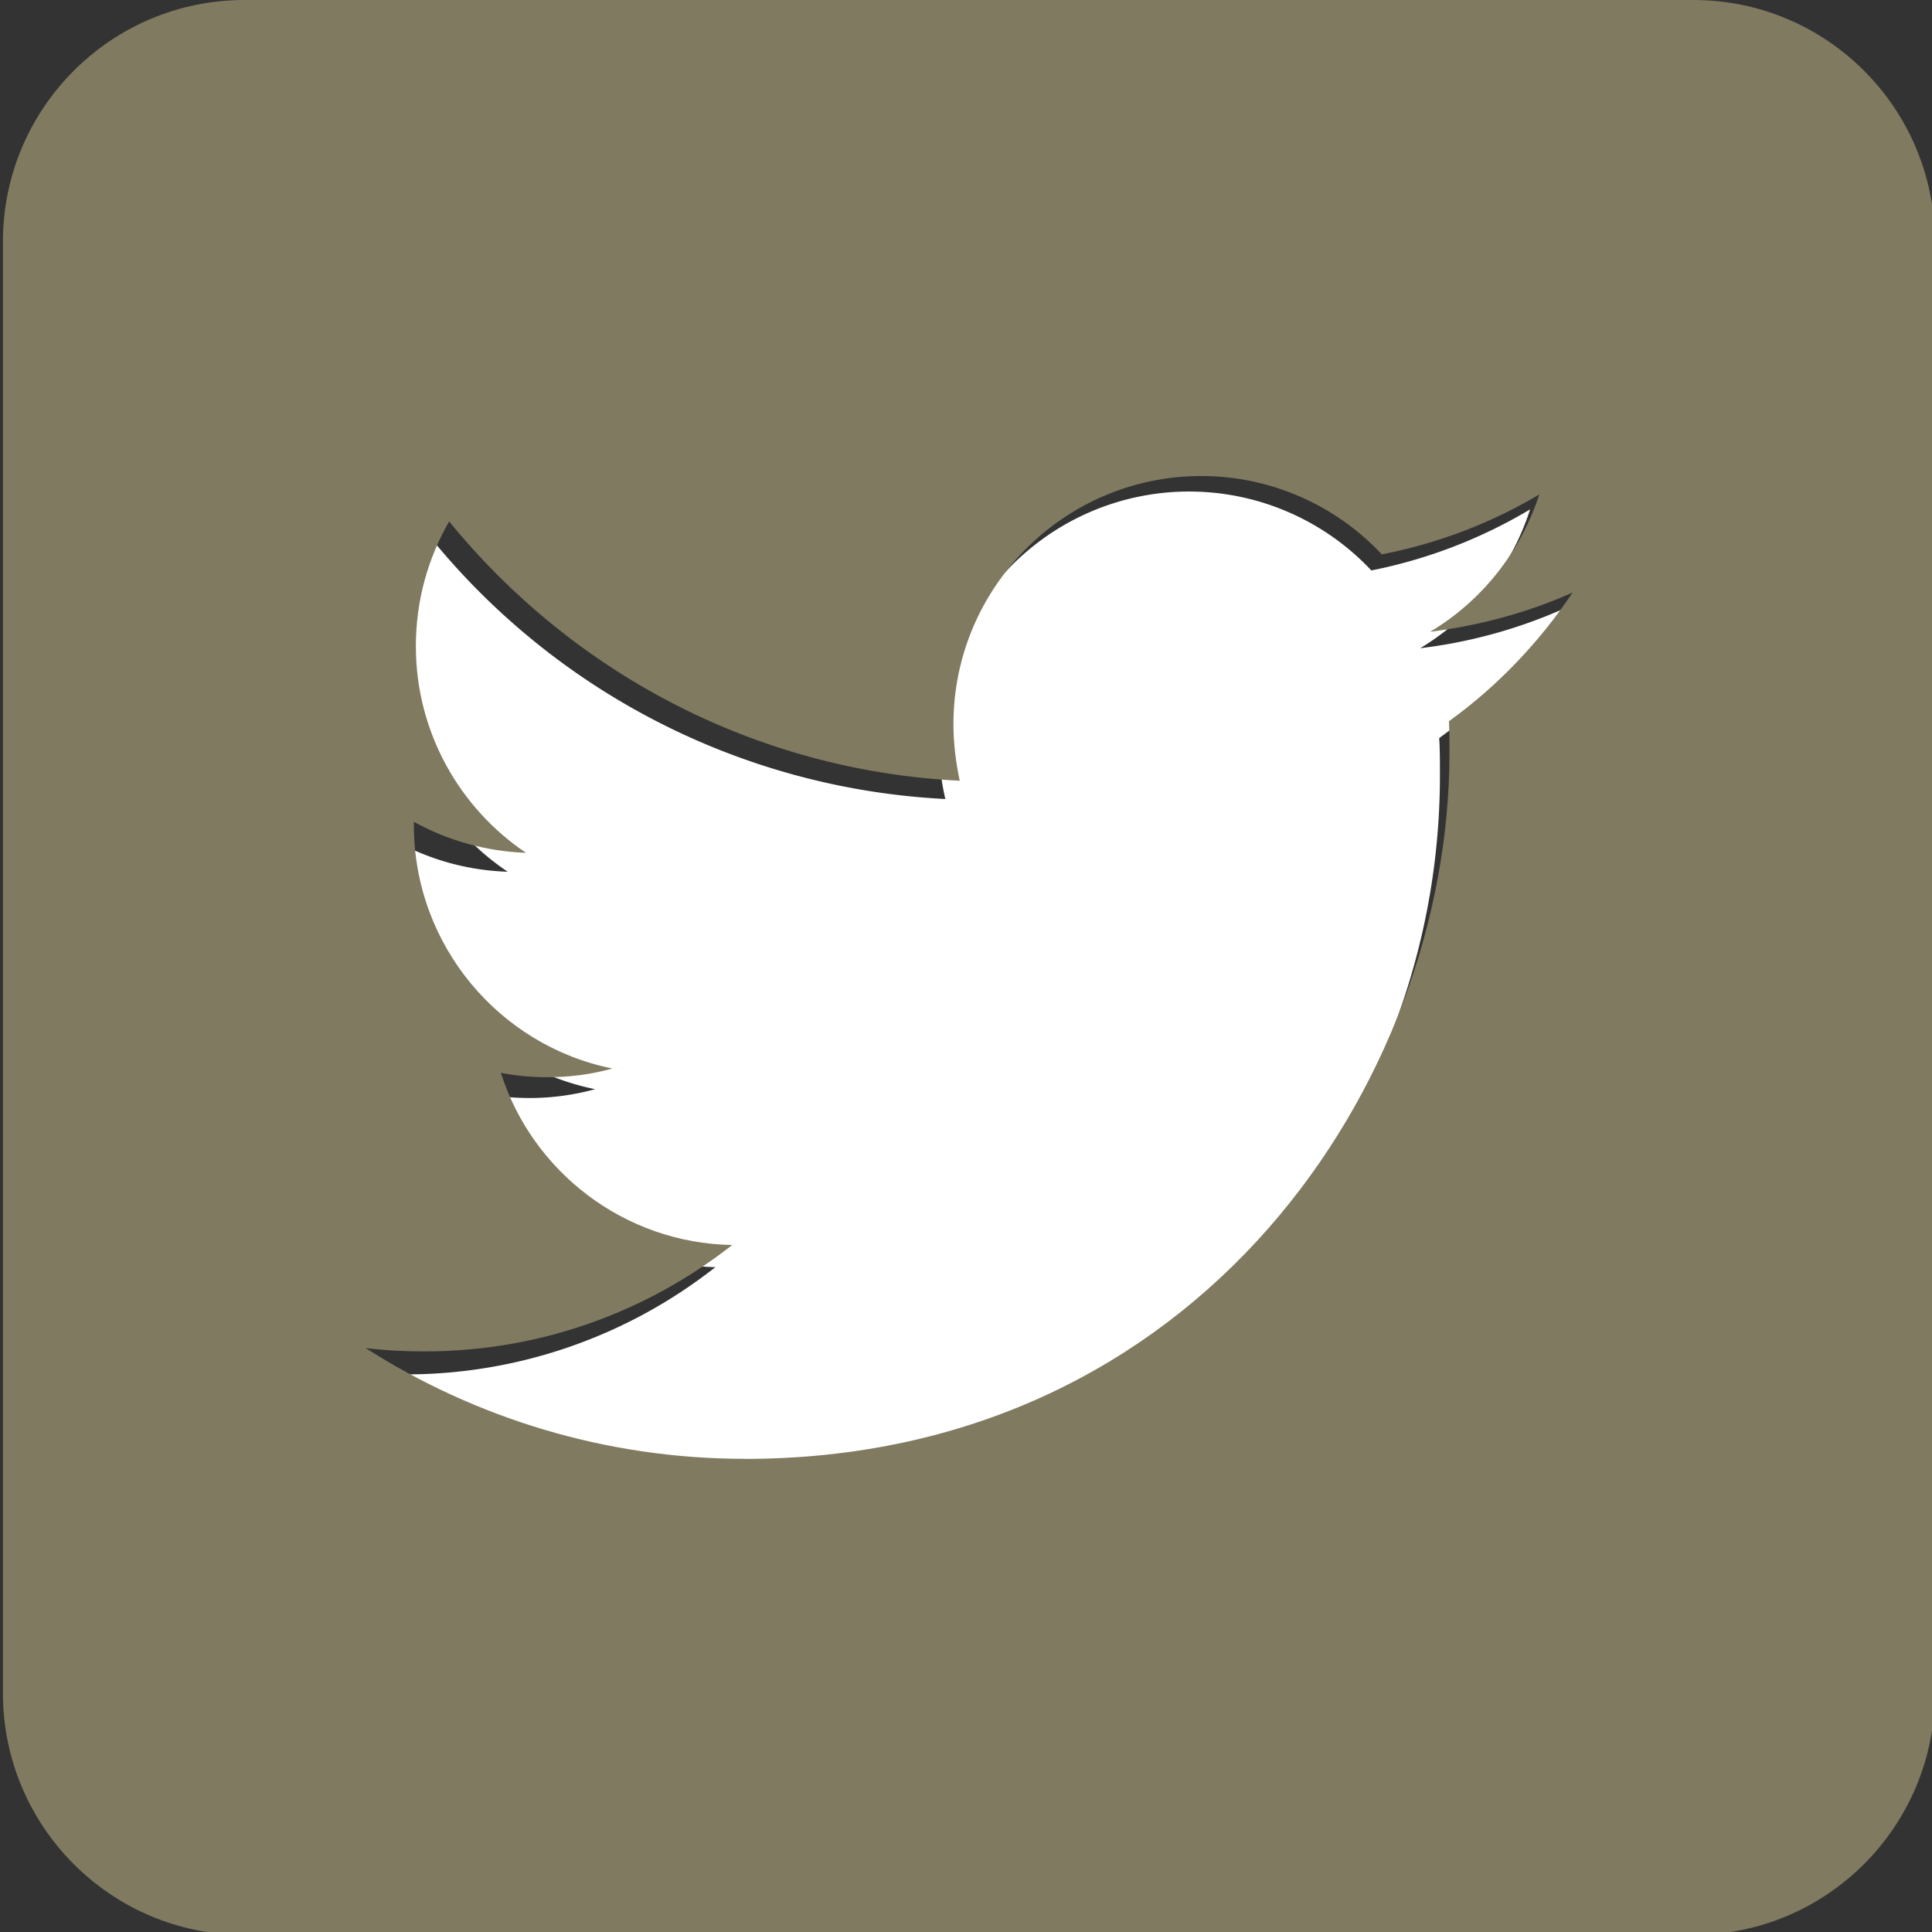 <?xml version="1.0" encoding="UTF-8" standalone="no"?>
<svg
   xmlns:dc="http://purl.org/dc/elements/1.1/"
   xmlns:cc="http://creativecommons.org/ns#"
   xmlns:rdf="http://www.w3.org/1999/02/22-rdf-syntax-ns#"
   xmlns:svg="http://www.w3.org/2000/svg"
   xmlns="http://www.w3.org/2000/svg"
   xmlns:sodipodi="http://sodipodi.sourceforge.net/DTD/sodipodi-0.dtd"
   xmlns:inkscape="http://www.inkscape.org/namespaces/inkscape"
   sodipodi:docname="twitter_.svg"
   inkscape:version="1.0beta2 (2b71d25, 2019-12-03)"
   id="svg860"
   version="1.1"
   viewBox="0 0 26.458 26.458"
   height="100"
   width="100">
  <rect x="0" y="0" width="26.458" height="26.458" fill="#333333" stroke="none"/>
  <defs
     id="defs854" />
  <sodipodi:namedview
     inkscape:window-maximized="0"
     inkscape:window-y="23"
     inkscape:window-x="73"
     inkscape:window-height="880"
     inkscape:window-width="1600"
     units="px"
     showgrid="false"
     inkscape:document-rotation="0"
     inkscape:current-layer="layer1"
     inkscape:document-units="mm"
     inkscape:cy="118.75"
     inkscape:cx="111.60714"
     inkscape:zoom="6.72"
     inkscape:pageshadow="2"
     inkscape:pageopacity="0.0"
     borderopacity="1.0"
     bordercolor="#666666"
     pagecolor="#ffffff"
     id="base" />
  <g
     id="layer1"
     inkscape:groupmode="layer"
     inkscape:label="Layer 1">
    <path
       inkscape:connector-curvature="0"
       style="fill:#ffffff;stroke-width:0.759"
       class="fill"
       d="M 21.415,8.336 A 6.874,6.89 0 0 1 19.449,8.877 3.436,3.444 0 0 0 20.954,6.976 6.852,6.868 0 0 1 18.78,7.812 3.427,3.435 0 0 0 12.946,10.942 9.718,9.741 0 0 1 5.891,7.356 3.428,3.436 0 0 0 6.953,11.938 3.403,3.411 0 0 1 5.403,11.509 v 0.043 a 3.425,3.433 0 0 0 2.747,3.364 3.405,3.413 0 0 1 -0.902,0.121 3.459,3.467 0 0 1 -0.644,-0.062 3.426,3.434 0 0 0 3.193,2.378 6.868,6.885 0 0 1 -4.252,1.469 6.903,6.919 0 0 1 -0.816,-0.048 9.687,9.71 0 0 0 5.247,1.542 9.673,9.697 0 0 0 9.743,-9.764 c 0,-0.152 0,-0.297 -0.01,-0.444 a 6.965,6.981 0 0 0 1.707,-1.773 z"
       id="path838" />
    <path
       inkscape:connector-curvature="0"
       style="fill:#7f7a60;fill-opacity:1;stroke-width:0.066"
       class="st0"
       d="M 23.19,26.498 H 3.347 c -1.826,0 -3.307,-1.484 -3.307,-3.312 V 3.312 C 0.039,1.484 1.521,6.3730158e-7 3.347,6.3730158e-7 h 19.844 c 1.826,0 3.307,1.484 3.307,3.312 V 23.185 c 0,1.828 -1.482,3.312 -3.307,3.312 z M 10.199,19.979 c 6.238,0 9.651,-5.18 9.651,-9.665 0,-0.146 0,-0.291 -0.007,-0.437 0.661,-0.477 1.237,-1.08 1.693,-1.762 -0.609,0.272 -1.263,0.45 -1.951,0.537 0.701,-0.417 1.237,-1.086 1.495,-1.881 -0.655,0.391 -1.382,0.669 -2.156,0.821 -0.622,-0.662 -1.502,-1.073 -2.474,-1.073 -1.872,0 -3.393,1.524 -3.393,3.398 0,0.265 0.033,0.523 0.086,0.775 C 10.325,10.553 7.825,9.195 6.151,7.141 5.86,7.645 5.695,8.228 5.695,8.85 c 0,1.179 0.602,2.219 1.508,2.829 -0.556,-0.02 -1.078,-0.172 -1.535,-0.424 0,0.013 0,0.026 0,0.046 0,1.643 1.171,3.021 2.719,3.332 -0.284,0.079 -0.582,0.119 -0.893,0.119 -0.218,0 -0.43,-0.02 -0.635,-0.06 0.43,1.351 1.687,2.332 3.168,2.358 -1.164,0.914 -2.626,1.457 -4.213,1.457 -0.271,0 -0.542,-0.013 -0.807,-0.046 1.495,0.954 3.281,1.517 5.192,1.517"
       id="path835" />
  </g>
</svg>
